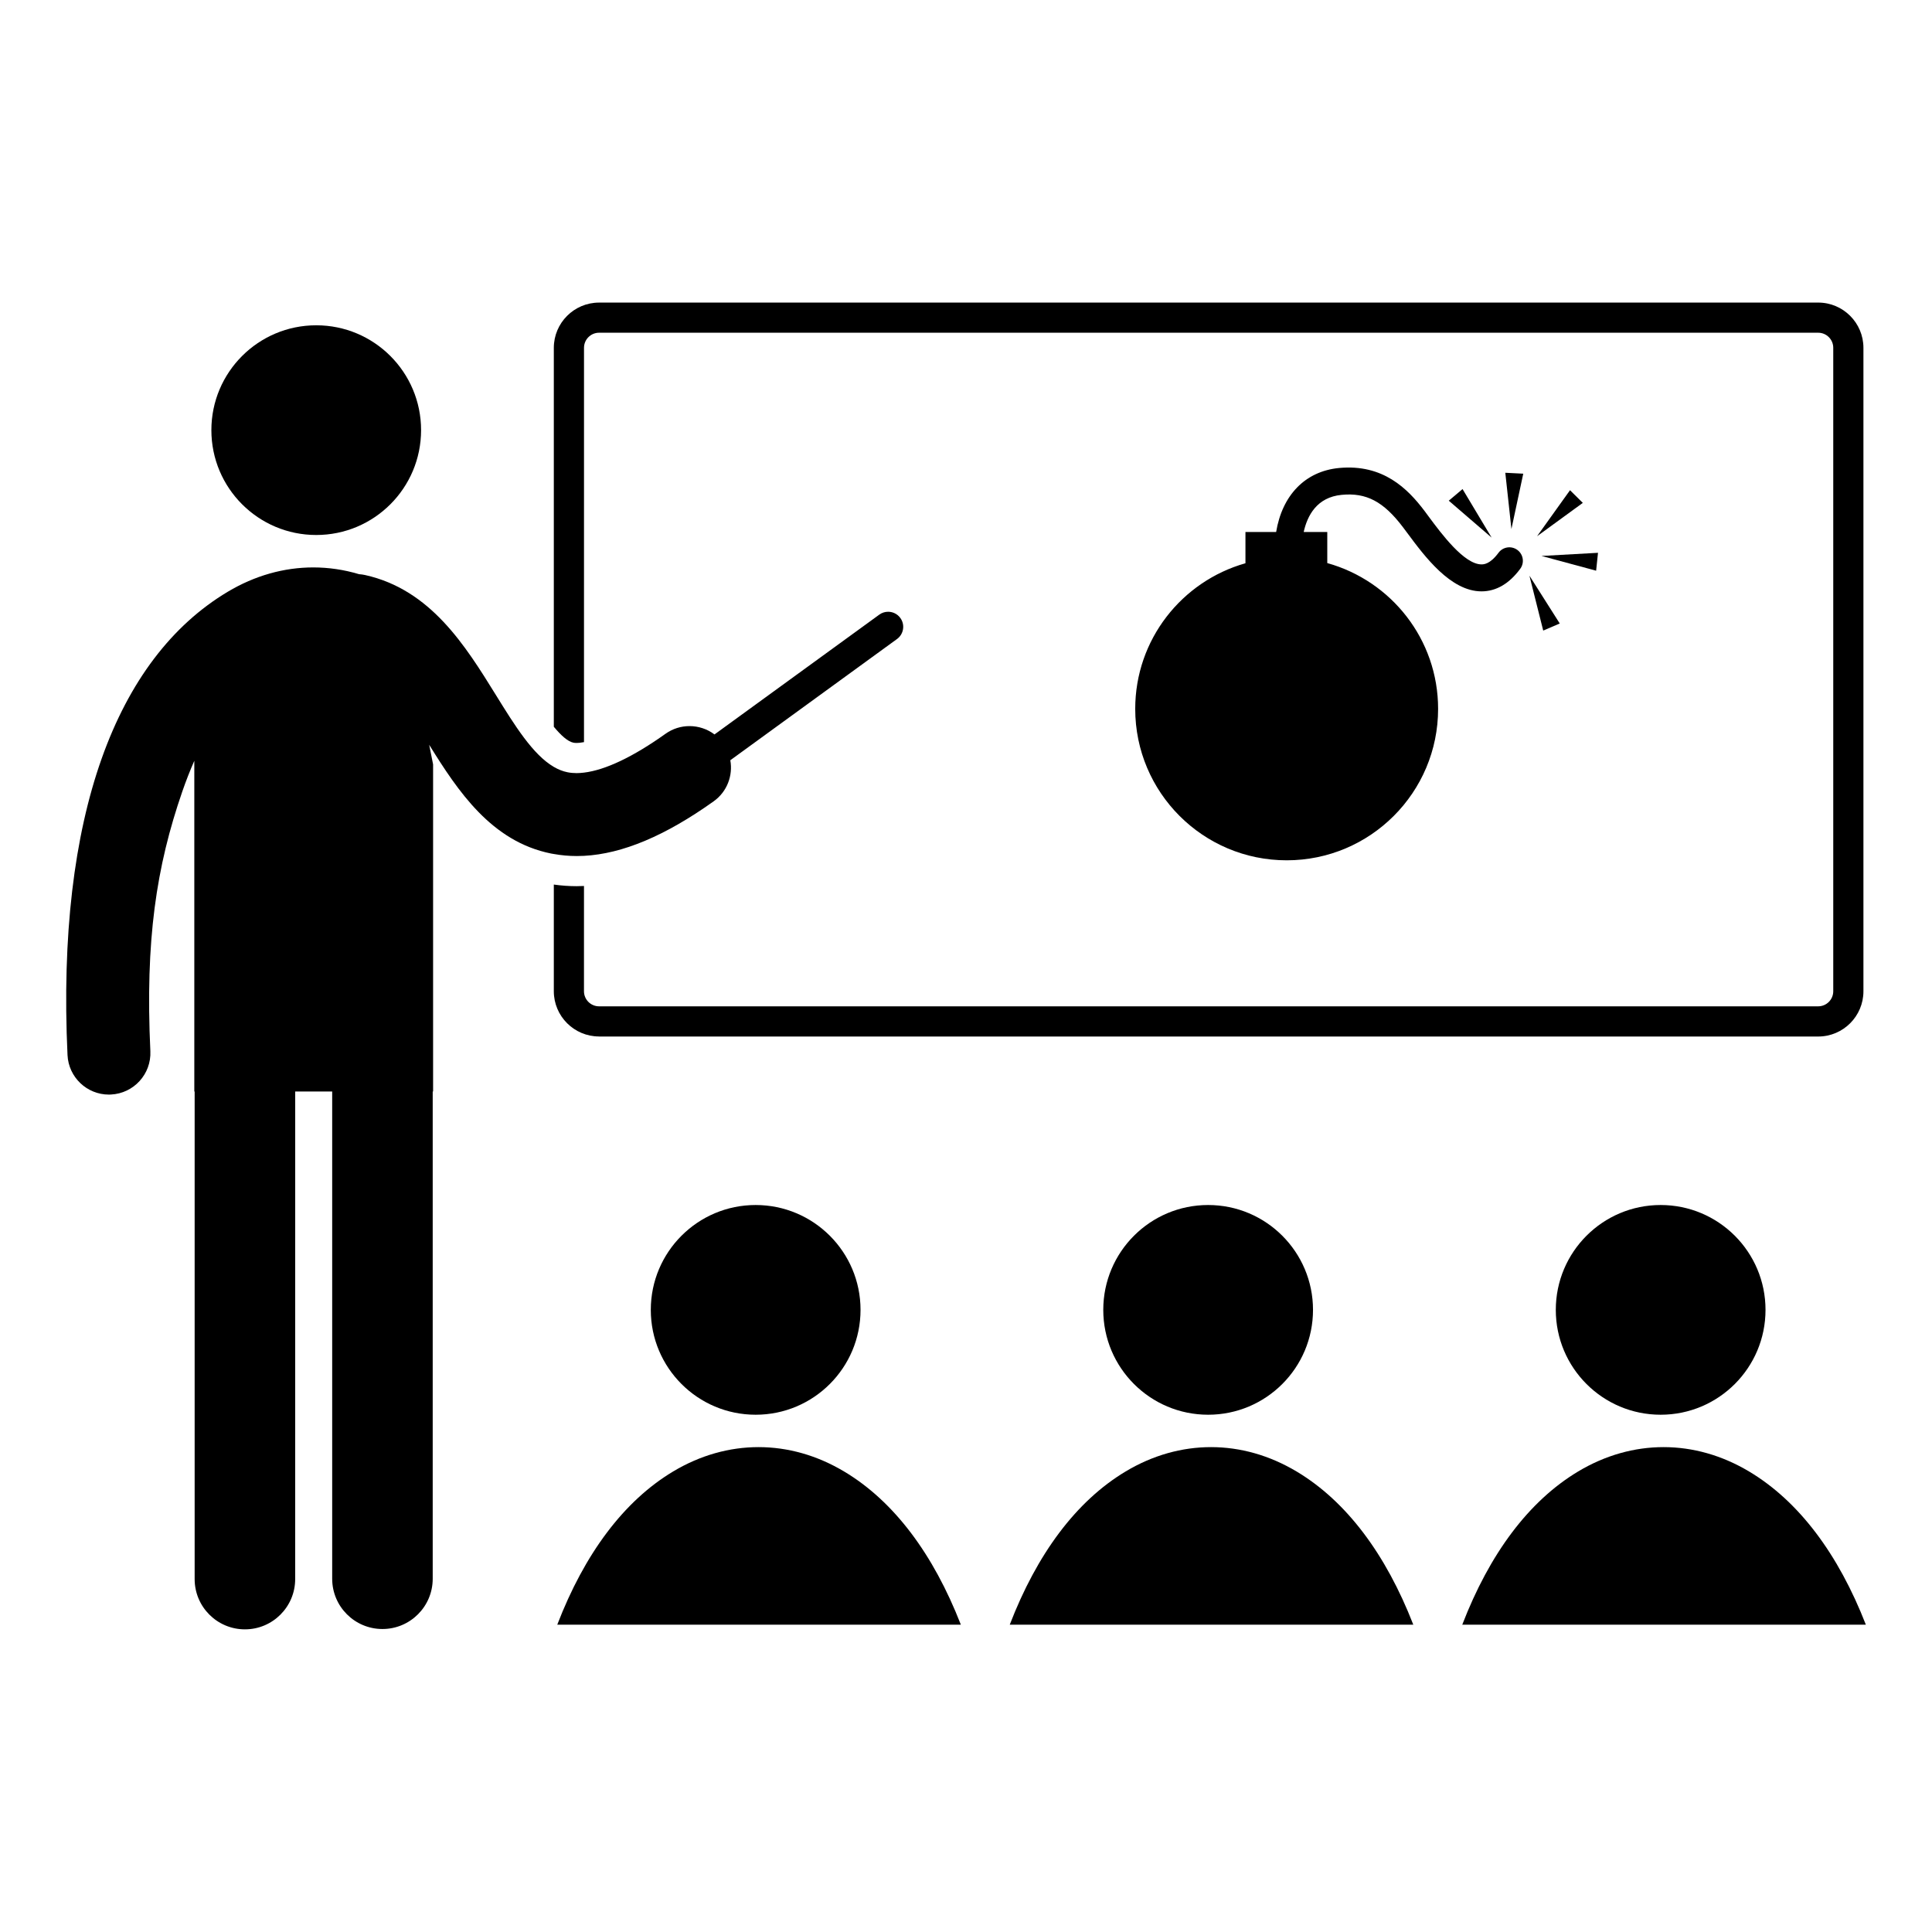 <?xml version="1.0" encoding="UTF-8"?>
<!-- Uploaded to: SVG Find, www.svgfind.com, Generator: SVG Find Mixer Tools -->
<svg fill="#000000" width="800px" height="800px" version="1.1" viewBox="144 144 512 512" xmlns="http://www.w3.org/2000/svg">
 <g>
  <path d="m372.05 491.13c0 15.348-12.445 27.789-27.793 27.789s-27.789-12.441-27.789-27.789c0-15.348 12.441-27.789 27.789-27.789s27.793 12.441 27.793 27.789"/>
  <path d="m491.96 491.13c0 15.348-12.441 27.789-27.793 27.789-15.348 0-27.789-12.441-27.789-27.789 0-15.348 12.441-27.789 27.789-27.789 15.352 0 27.793 12.441 27.793 27.789"/>
  <path d="m611.88 491.13c0 15.348-12.441 27.789-27.789 27.789s-27.789-12.441-27.789-27.789c0-15.348 12.441-27.789 27.789-27.789s27.789 12.441 27.789 27.789"/>
  <path d="m487.64 533.98c-14.422-8.629-30.953-8.637-45.332-0.031-13.105 7.848-23.492 21.852-30.711 40.605h106.94c-7.277-18.703-17.723-32.695-30.895-40.574z"/>
  <path d="m607.56 533.98c-14.418-8.629-30.945-8.637-45.328-0.031-13.105 7.848-23.492 21.852-30.715 40.605h106.95c-7.285-18.703-17.734-32.695-30.906-40.574z"/>
  <path d="m367.73 533.98c-14.418-8.629-30.949-8.637-45.332-0.031-13.105 7.848-23.496 21.848-30.715 40.605h106.95c-7.281-18.703-17.727-32.695-30.898-40.574z"/>
  <path d="m255.59 257.99c0 15.348-12.438 27.789-27.785 27.789-15.348 0-27.789-12.441-27.789-27.789 0-15.344 12.441-27.785 27.789-27.785 15.348 0 27.785 12.441 27.785 27.785"/>
  <path d="m302.76 418.69h323.08c6.613 0 11.988-5.375 11.988-11.992v-170.52c0-6.613-5.375-11.992-11.988-11.992l-323.08 0.004c-6.613 0-11.992 5.379-11.992 11.992v100.42c1.895 2.281 3.691 3.914 5.188 4.215 0.238 0.047 0.523 0.074 0.852 0.074 0.441 0 1.09-0.047 1.957-0.219l0.004-104.5c0-2.207 1.793-3.996 3.996-3.996h323.07c2.207 0 3.996 1.793 3.996 3.996v170.52c0 2.203-1.789 3.996-3.996 3.996h-323.08c-2.203 0-3.996-1.793-3.996-3.996l0.004-27.895c-0.652 0.031-1.305 0.051-1.953 0.051-2.031 0-4.055-0.148-6.043-0.43v28.273c0 6.609 5.379 11.988 11.988 11.988z"/>
  <path d="m296.81 370.86c0.645 0 1.297-0.02 1.953-0.051 10.219-0.539 21.547-5.316 34.352-14.441 3.578-2.547 5.156-6.844 4.426-10.895l44.176-32.125c1.781-1.293 2.18-3.797 0.883-5.578-0.781-1.078-2.004-1.648-3.234-1.648-0.816 0-1.641 0.246-2.348 0.766l-43.668 31.746c-1.926-1.453-4.266-2.211-6.625-2.211-2.207 0-4.43 0.66-6.367 2.043-8.598 6.129-15.949 9.609-21.598 10.285-0.676 0.078-1.332 0.133-1.957 0.133-0.855 0-1.668-0.078-2.426-0.234-1.246-0.246-2.441-0.738-3.613-1.418-5.559-3.25-10.34-10.957-15.344-19.043-8.105-13.09-17.301-27.934-34.672-31.801-0.531-0.121-1.059-0.184-1.586-0.223-3.996-1.195-8.074-1.793-12.148-1.793-7.738 0-15.477 2.156-22.691 6.469-29.527 17.668-45.391 59.387-42.43 122.76 0.277 5.883 5.137 10.477 10.969 10.477 0.172 0 0.344-0.004 0.52-0.016 6.062-0.285 10.75-5.43 10.465-11.492-1.375-29.395 1.559-48.848 8.48-68.855 0.98-2.832 2.039-5.527 3.168-8.098v87.648h0.09v129.21c0 7.359 5.965 13.32 13.32 13.32 7.356 0 13.32-5.965 13.32-13.32l0.008-129.21h9.801v129.12c0 7.359 5.965 13.32 13.32 13.32 7.356 0 13.32-5.965 13.32-13.32v-129.12h0.102v-86.695l-1.035-5.188c7.633 12.285 16.484 25.629 32.301 28.812 0.238 0.047 0.484 0.082 0.727 0.125 1.973 0.352 3.984 0.539 6.043 0.539z"/>
  <path d="m484.98 371.99c22.164 0 40.133-17.969 40.133-40.133 0-18.434-12.441-33.922-29.371-38.637v-8.238h-6.25c0.965-4.344 3.484-9.207 10.047-9.84 6.535-0.641 11.113 1.766 16.262 8.574l1.164 1.555c4.562 6.148 11.457 15.445 19.645 15.445h0.004c3.875-0.004 7.328-2.012 10.254-5.969 1.184-1.586 0.844-3.828-0.746-5.004-1.605-1.18-3.84-0.832-5.004 0.75-2.269 3.07-3.953 3.074-4.516 3.074-4.586 0-10.641-8.168-13.898-12.555l-1.191-1.609c-4.453-5.887-10.988-12.492-22.668-11.379-8.984 0.867-15.051 7.234-16.656 16.961h-8.133v8.281c-16.852 4.766-29.211 20.223-29.211 38.59-0.004 22.164 17.969 40.133 40.137 40.133z"/>
  <path d="m531.59 273.61-3.652 3.078 11.363 9.789z"/>
  <path d="m547.68 269.53-4.758-0.242 1.621 14.91z"/>
  <path d="m557.35 309.23-8.035-12.668 3.656 14.547z"/>
  <path d="m566.99 295.24 0.496-4.742-14.98 0.836z"/>
  <path d="m560.07 273.91-8.734 12.195 12.125-8.836z"/>
 </g>
</svg>